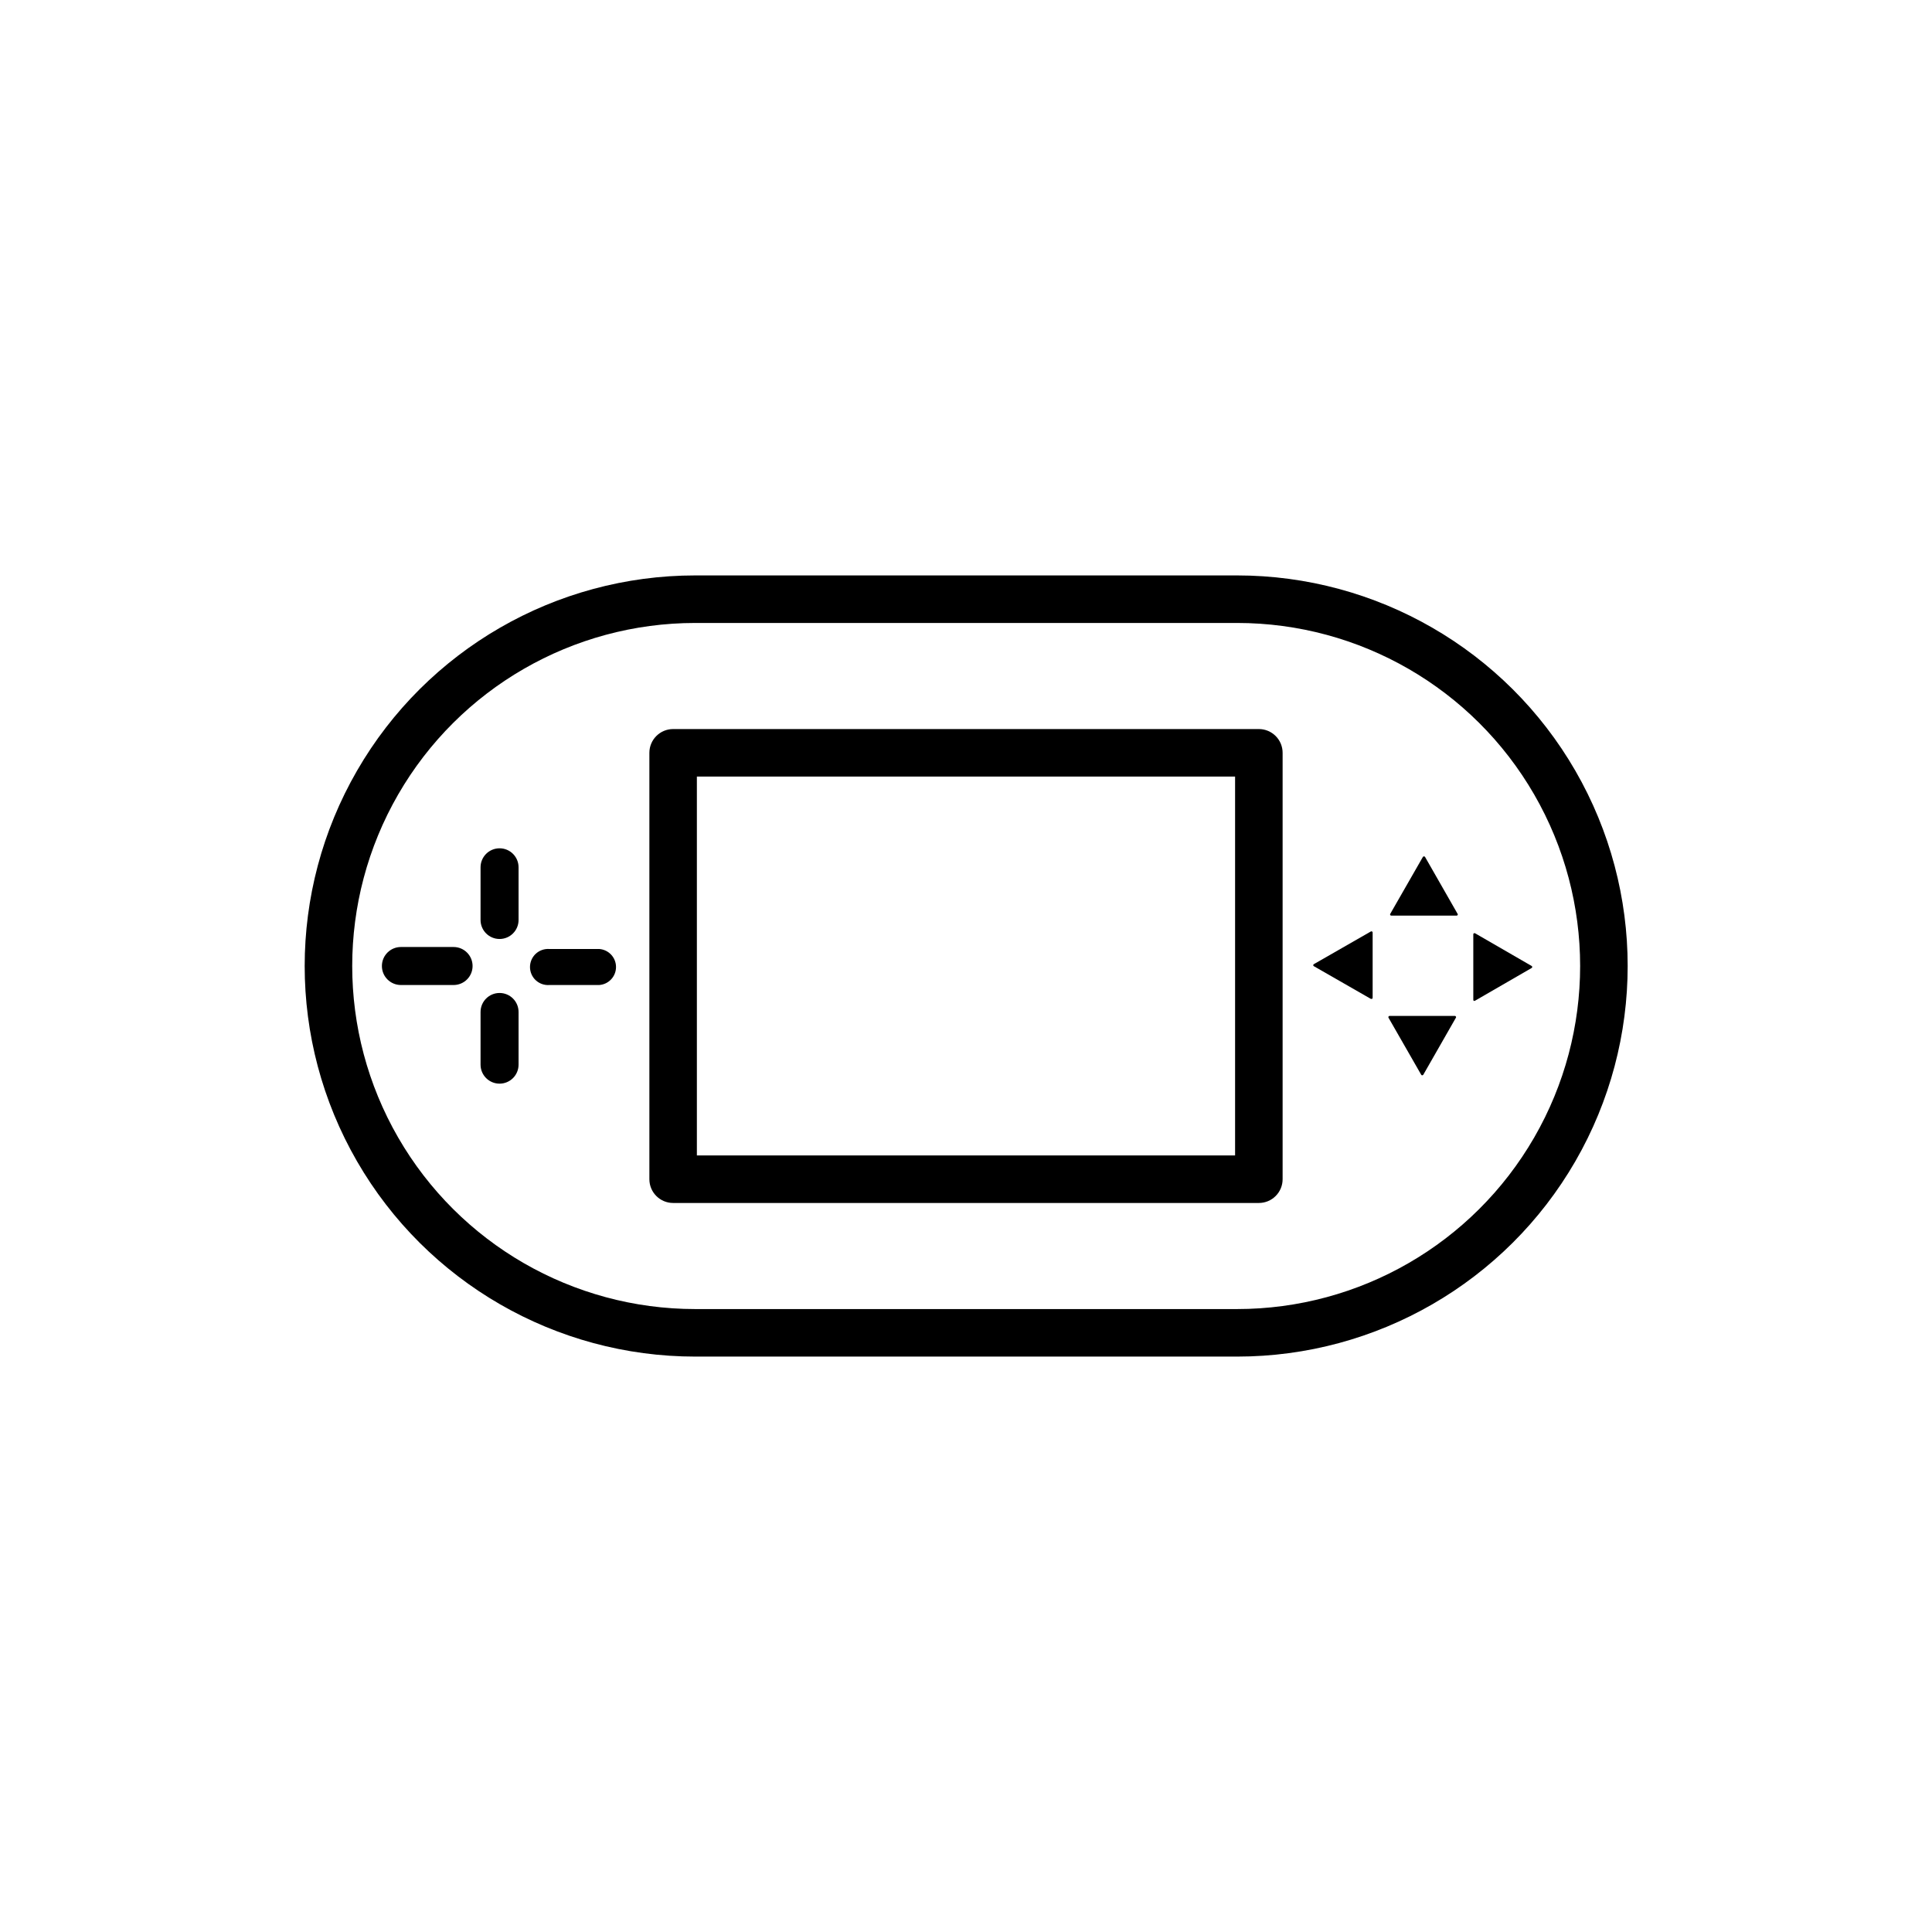 <?xml version="1.0" encoding="UTF-8"?>
<!-- Uploaded to: ICON Repo, www.svgrepo.com, Generator: ICON Repo Mixer Tools -->
<svg fill="#000000" width="800px" height="800px" version="1.1" viewBox="144 144 512 512" xmlns="http://www.w3.org/2000/svg">
 <g>
  <path d="m477.61 462.8h-155.22c-3.477 0-6.297-2.816-6.297-6.297v-113c0-3.477 2.82-6.297 6.297-6.297h155.22c1.672 0 3.273 0.664 4.453 1.844 1.184 1.18 1.844 2.781 1.844 4.453v113c0 1.672-0.66 3.273-1.844 4.453-1.18 1.184-2.781 1.844-4.453 1.844zm-148.93-12.594h142.63v-100.41h-142.63z"/>
  <path d="m471.84 503.51h-143.59 0.004c-36.98 0-71.152-19.73-89.641-51.754-18.492-32.027-18.492-71.484 0-103.51 18.488-32.027 52.66-51.754 89.641-51.754h143.59-0.004c36.98 0 71.152 19.727 89.641 51.754 18.492 32.023 18.492 71.48 0 103.51-18.488 32.023-52.66 51.754-89.641 51.754zm-143.59-194.42h0.004c-32.48 0-62.496 17.328-78.734 45.457-16.238 28.129-16.238 62.785 0 90.91 16.238 28.129 46.254 45.457 78.734 45.457h143.59-0.004c32.48 0 62.496-17.328 78.734-45.457 16.238-28.125 16.238-62.781 0-90.91-16.238-28.129-46.254-45.457-78.734-45.457z"/>
  <path d="m521.37 371.36-8.668 14.988h17.332z"/>
  <path d="m530.03 386.65h-17.332c-0.109-0.004-0.211-0.062-0.277-0.152-0.047-0.094-0.047-0.207 0-0.301l8.664-15.113 0.004-0.004c0.066-0.082 0.168-0.133 0.277-0.133 0.105 0 0.211 0.051 0.277 0.133l8.641 15.113v0.004c0.074 0.086 0.074 0.215 0 0.301-0.051 0.094-0.148 0.152-0.254 0.152zm-16.676-0.629h16.223l-8.113-14.031z"/>
  <path d="m520.84 428.64-8.664-14.988h17.332z"/>
  <path d="m520.91 428.97c-0.117 0.012-0.227-0.051-0.277-0.152l-8.664-15.113h-0.004c-0.047-0.098-0.047-0.207 0-0.305 0.062-0.098 0.164-0.16 0.277-0.176h17.332c0.109 0.008 0.207 0.078 0.254 0.176 0.074 0.086 0.074 0.219 0 0.305l-8.641 15.113c-0.066 0.09-0.168 0.148-0.277 0.152zm-8.113-15.113 8.113 14.055 8.113-14.055z"/>
  <path d="m549.76 400.28-15.016-8.668v17.305z"/>
  <path d="m534.74 409.24h-0.152c-0.102-0.051-0.16-0.16-0.148-0.277v-17.355c-0.012-0.113 0.047-0.223 0.148-0.277 0.105-0.047 0.227-0.047 0.328 0l14.988 8.664v0.004c0.094 0.047 0.152 0.145 0.152 0.25 0.012 0.117-0.047 0.227-0.152 0.277l-14.988 8.664zm0.328-17.105v16.246l14.055-8.137z"/>
  <path d="m492.45 399.72 14.988-8.641v17.305z"/>
  <path d="m507.44 408.71h-0.152l-15.113-8.664c-0.098-0.051-0.156-0.148-0.152-0.254-0.012-0.113 0.047-0.227 0.152-0.277l15.113-8.664c0.102-0.051 0.223-0.051 0.328 0 0.09 0.062 0.145 0.164 0.148 0.277v17.305c-0.004 0.109-0.059 0.215-0.148 0.277zm-14.234-8.969 14.055 8.113v-16.25z"/>
  <path d="m302.81 405.04h-13.223c-1.328 0.098-2.633-0.363-3.609-1.266-0.973-0.906-1.523-2.176-1.523-3.508 0-1.328 0.551-2.598 1.523-3.504 0.977-0.906 2.281-1.363 3.609-1.27h13.227-0.004c2.504 0.184 4.441 2.266 4.441 4.773 0 2.512-1.938 4.594-4.441 4.773z"/>
  <path d="m264.2 405.04h-13.953c-2.785 0-5.039-2.254-5.039-5.035 0-2.785 2.254-5.039 5.039-5.039h13.957-0.004c2.785 0 5.039 2.254 5.039 5.039 0 2.781-2.254 5.035-5.039 5.035z"/>
  <path d="m276.39 392.84c-2.785 0-5.039-2.254-5.039-5.039v-13.953c0-2.785 2.254-5.039 5.039-5.039 2.781 0 5.035 2.254 5.035 5.039v13.957-0.004c0 2.785-2.254 5.039-5.035 5.039z"/>
  <path d="m276.39 431.18c-2.785 0-5.039-2.254-5.039-5.039v-13.957 0.004c0-2.781 2.254-5.039 5.039-5.039 2.781 0 5.035 2.258 5.035 5.039v13.957-0.004c0 1.336-0.531 2.621-1.473 3.562-0.945 0.945-2.227 1.477-3.562 1.477z"/>
 </g>
</svg>